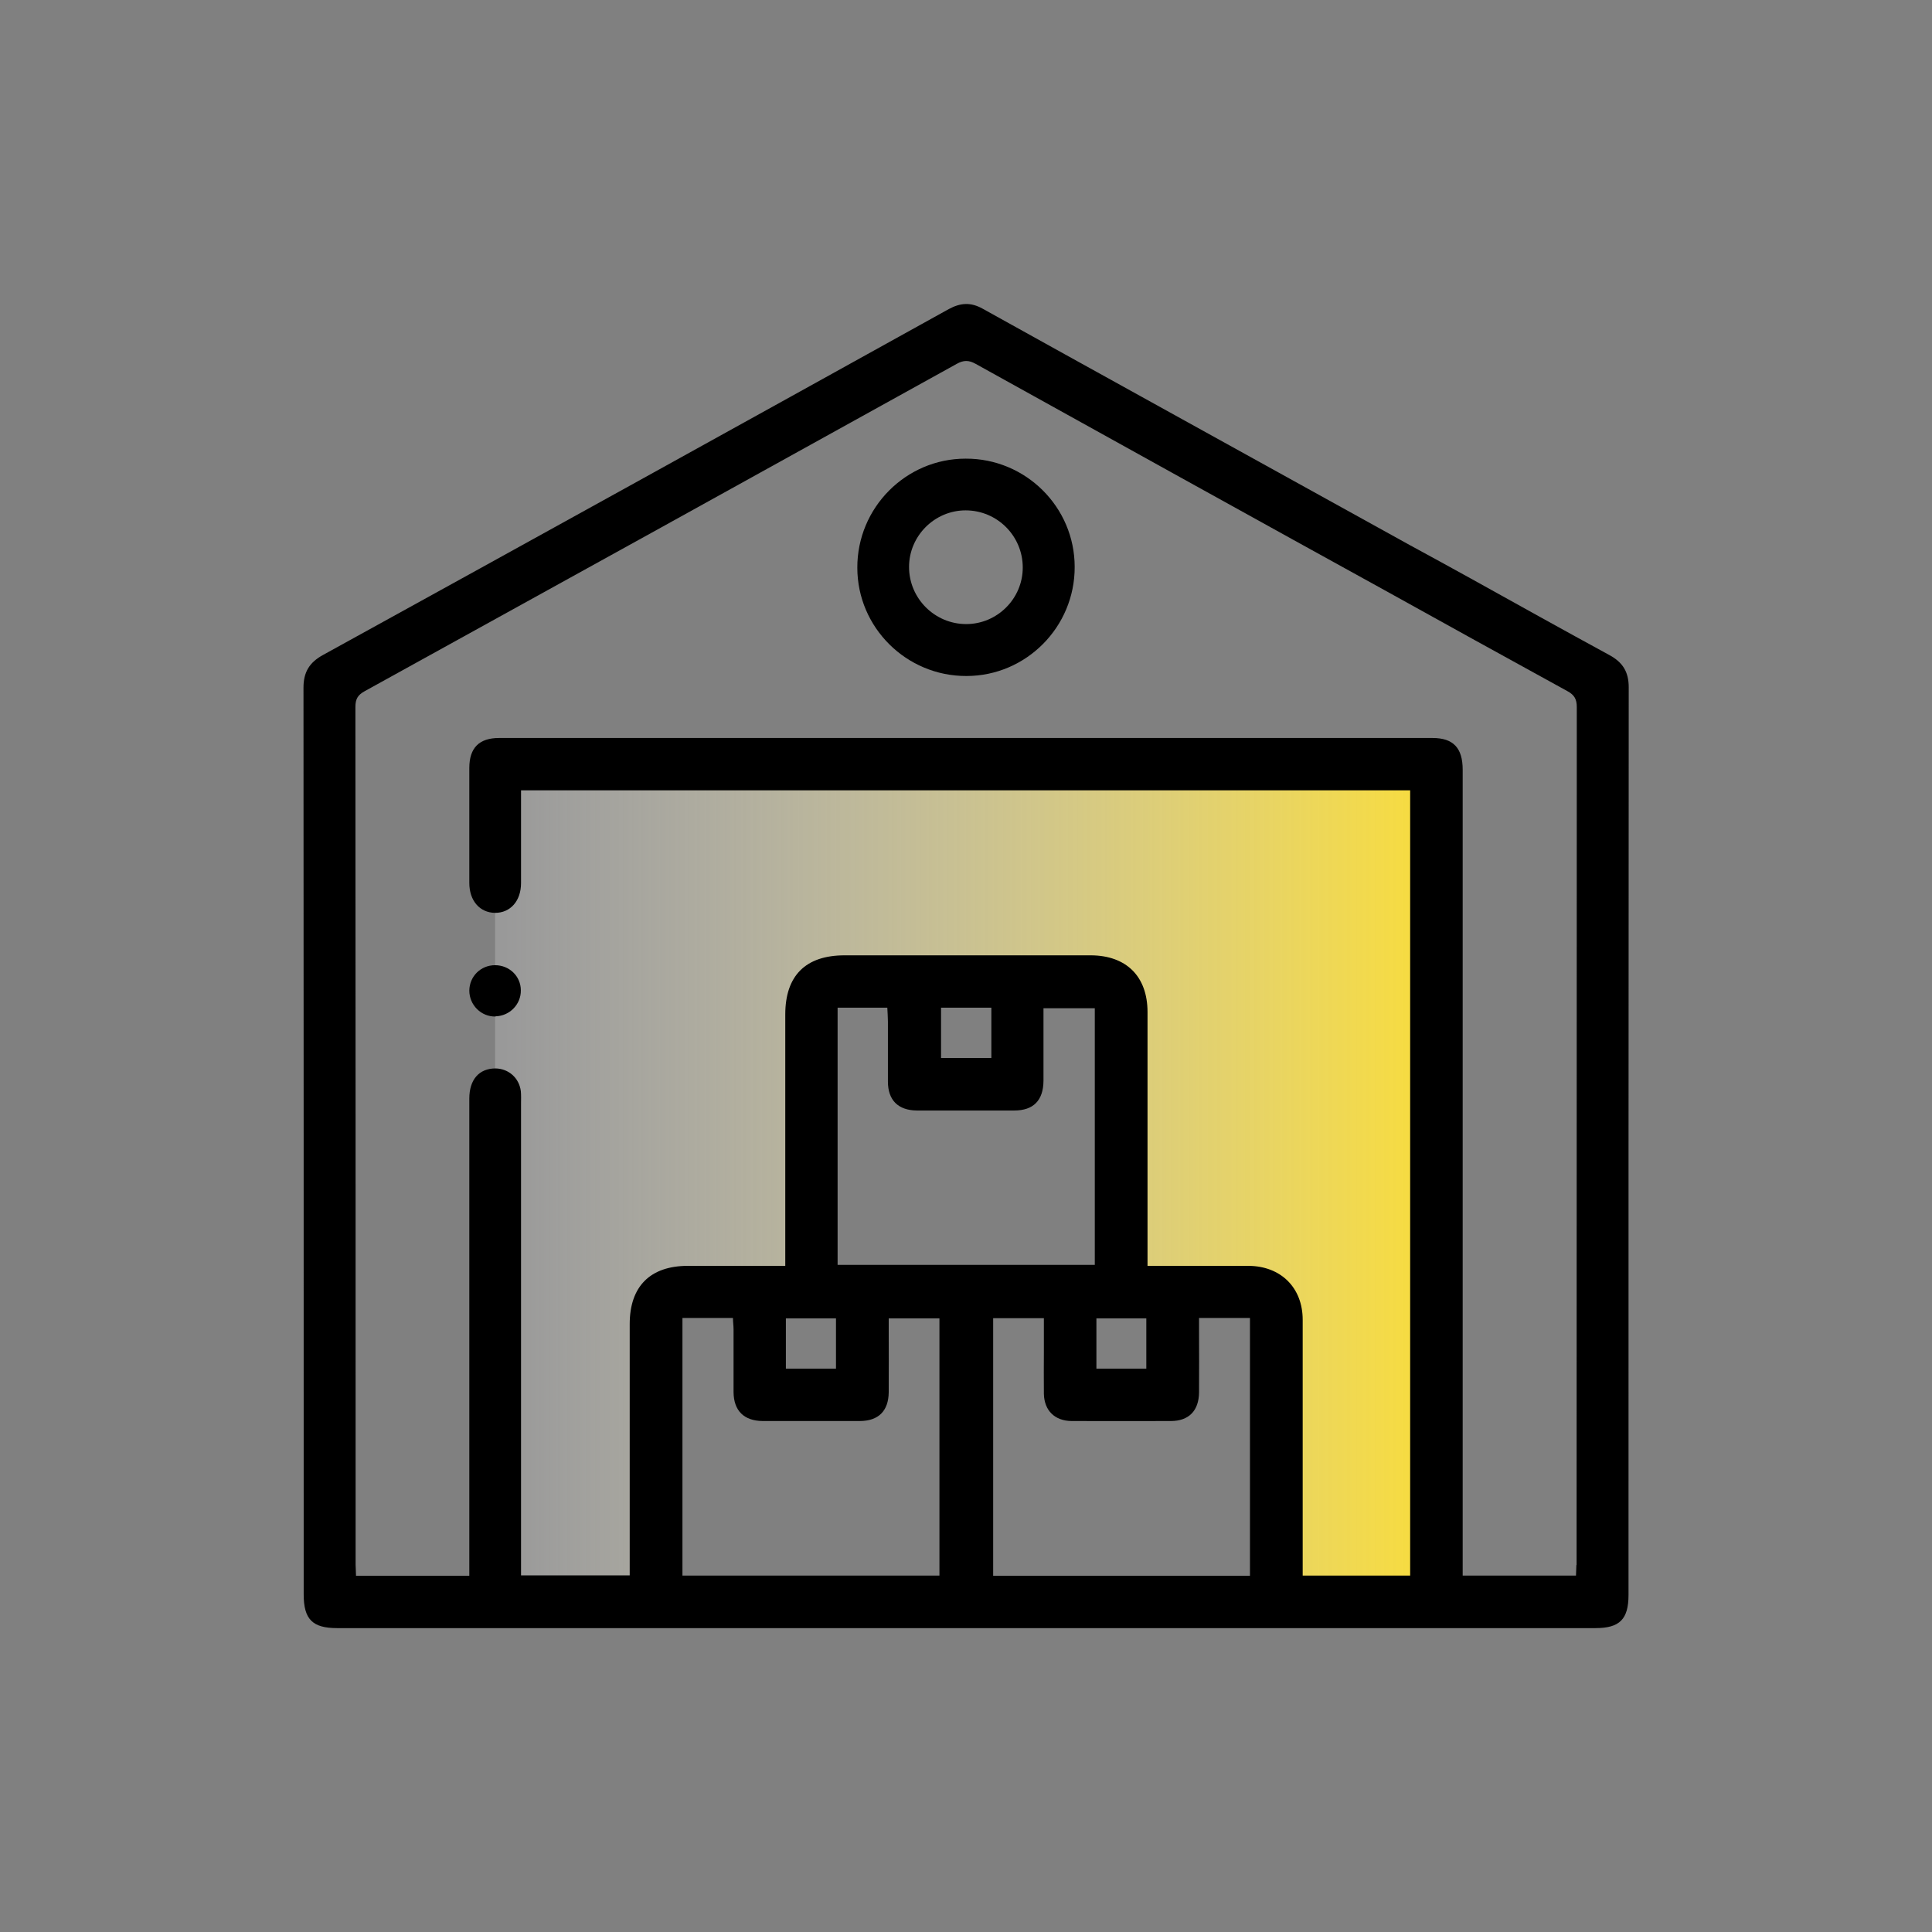 <?xml version="1.0" encoding="UTF-8"?><svg id="f" xmlns="http://www.w3.org/2000/svg" xmlns:xlink="http://www.w3.org/1999/xlink" viewBox="0 0 96 96"><rect x="0" y="0" width="96" height="96" fill="#808080" stroke="none"/><defs><style>.k{fill:url(#g);}.l{fill:none;}</style><linearGradient id="g" x1="-225.76" y1="58.65" x2="-178.25" y2="58.65" gradientTransform="translate(-153.65) rotate(-180) scale(1 -1)" gradientUnits="userSpaceOnUse"><stop offset="0" stop-color="#fadd37"/><stop offset=".99" stop-color="#fff" stop-opacity=".2"/></linearGradient></defs><path class="k" d="m24.6,38.19v40.92h23.76v-14.5h15.02v14.5h8.74v-40.92H24.6Zm22.61,40.62h-13.77v-13.77h13.77v13.77Zm7.91-15.16h-14.42v-14.42h14.42v14.42Z"/><path d="m79.97,32.55c-2.3-1.25-4.59-2.53-6.88-3.8-1.01-.56-2.02-1.11-3.03-1.66-4.37-2.42-17.93-9.91-21.23-11.75-.59-.33-1.1-.3-1.69.02-10.35,5.74-20.71,11.47-31.08,17.18-.68.37-.98.85-.98,1.63.01,15.02.01,30.03.01,45.05,0,1.24.43,1.68,1.66,1.68,20.84,0,41.69,0,62.53,0,1.2,0,1.64-.44,1.64-1.65,0-15.03,0-30.07.01-45.1,0-.77-.3-1.24-.96-1.6Zm-33.29,45.74h-12.77v-12.8h2.51c0,.2.03.38.03.56,0,1.04,0,2.09,0,3.13.01.92.52,1.42,1.44,1.43,1.61,0,3.22,0,4.83,0,.93,0,1.43-.5,1.44-1.43.01-1.03,0-2.06,0-3.08,0-.18,0-.37,0-.59h2.52v12.78Zm-7.63-10.28v-2.5h2.49v2.5h-2.49Zm11.35-12.83c.95,0,1.44-.5,1.45-1.47,0-1.18,0-2.36,0-3.61h2.55v12.75h-12.78v-12.78h2.47c.01.23.03.46.03.69,0,.99,0,1.99,0,2.98,0,.93.51,1.43,1.43,1.44,1.61,0,3.22,0,4.83,0Zm-3.64-2.61v-2.5h2.5v2.5h-2.5Zm15.35,25.73h-12.76v-12.8h2.52c0,.55,0,1.07,0,1.6,0,.72-.01,1.44,0,2.16.02.83.54,1.34,1.37,1.35,1.65.01,3.29,0,4.94,0,.89,0,1.39-.51,1.4-1.42.01-1.03,0-2.06,0-3.09,0-.19,0-.37,0-.61h2.53v12.81Zm-7.63-10.29v-2.5h2.48v2.5h-2.48Zm23.85,9.75c0,.18-.02.36-.02.53h-5.63v-.7c0-13.11,0-26.23,0-39.34,0-1.08-.46-1.58-1.5-1.58-15.46,0-30.92,0-46.38,0-.99,0-1.48.49-1.48,1.49,0,1.9,0,3.81,0,5.71,0,.89.52,1.48,1.28,1.49.76,0,1.29-.59,1.29-1.48,0-1.29,0-2.57,0-3.86,0-.25,0-.5,0-.75h44.18v39.02h-5.34v-.68c0-4.01,0-8.02,0-12.03,0-1.6-1.09-2.67-2.69-2.68-1.47,0-2.95,0-4.42,0h-.6v-.73c0-3.96,0-7.92,0-11.88,0-1.77-1.05-2.81-2.81-2.82-4.08,0-8.16,0-12.24,0-1.94,0-2.95,1.01-2.95,2.94,0,3.93,0,7.85,0,11.78v.71h-.62c-1.41,0-2.81,0-4.22,0-1.87,0-2.89,1.02-2.89,2.89,0,3.94,0,7.89,0,11.83v.66h-5.4v-.71c0-7.58,0-15.15,0-22.73,0-.21.01-.41-.01-.62-.08-.65-.6-1.12-1.26-1.13-.81,0-1.3.55-1.3,1.5,0,7.68,0,15.36,0,23.04v.67h-5.63c0-.2-.02-.37-.02-.54,0-14.21,0-28.42-.01-42.63,0-.4.12-.6.47-.79,9.81-5.41,19.61-10.83,29.41-16.26.34-.19.6-.19.94,0,3,1.67,16.16,8.96,20.29,11.23,3.03,1.68,6.06,3.36,9.11,5.03.35.19.47.4.47.8-.01,14.21,0,28.42-.01,42.63Z"/><path d="m47.98,22.79c-2.97,0-5.39,2.44-5.38,5.42,0,2.97,2.44,5.39,5.42,5.38,2.97,0,5.39-2.44,5.38-5.42,0-2.98-2.44-5.39-5.41-5.38Zm.03,8.22c-1.56,0-2.84-1.27-2.84-2.84,0-1.54,1.27-2.81,2.81-2.81,1.57,0,2.84,1.27,2.84,2.84,0,1.55-1.27,2.81-2.81,2.81Z"/><path d="m24.63,50.5c.7-.02,1.26-.6,1.25-1.29,0-.7-.57-1.25-1.28-1.25-.71,0-1.27.55-1.28,1.26,0,.72.59,1.31,1.31,1.29Z"/><rect class="l" width="96" height="96"/></svg>